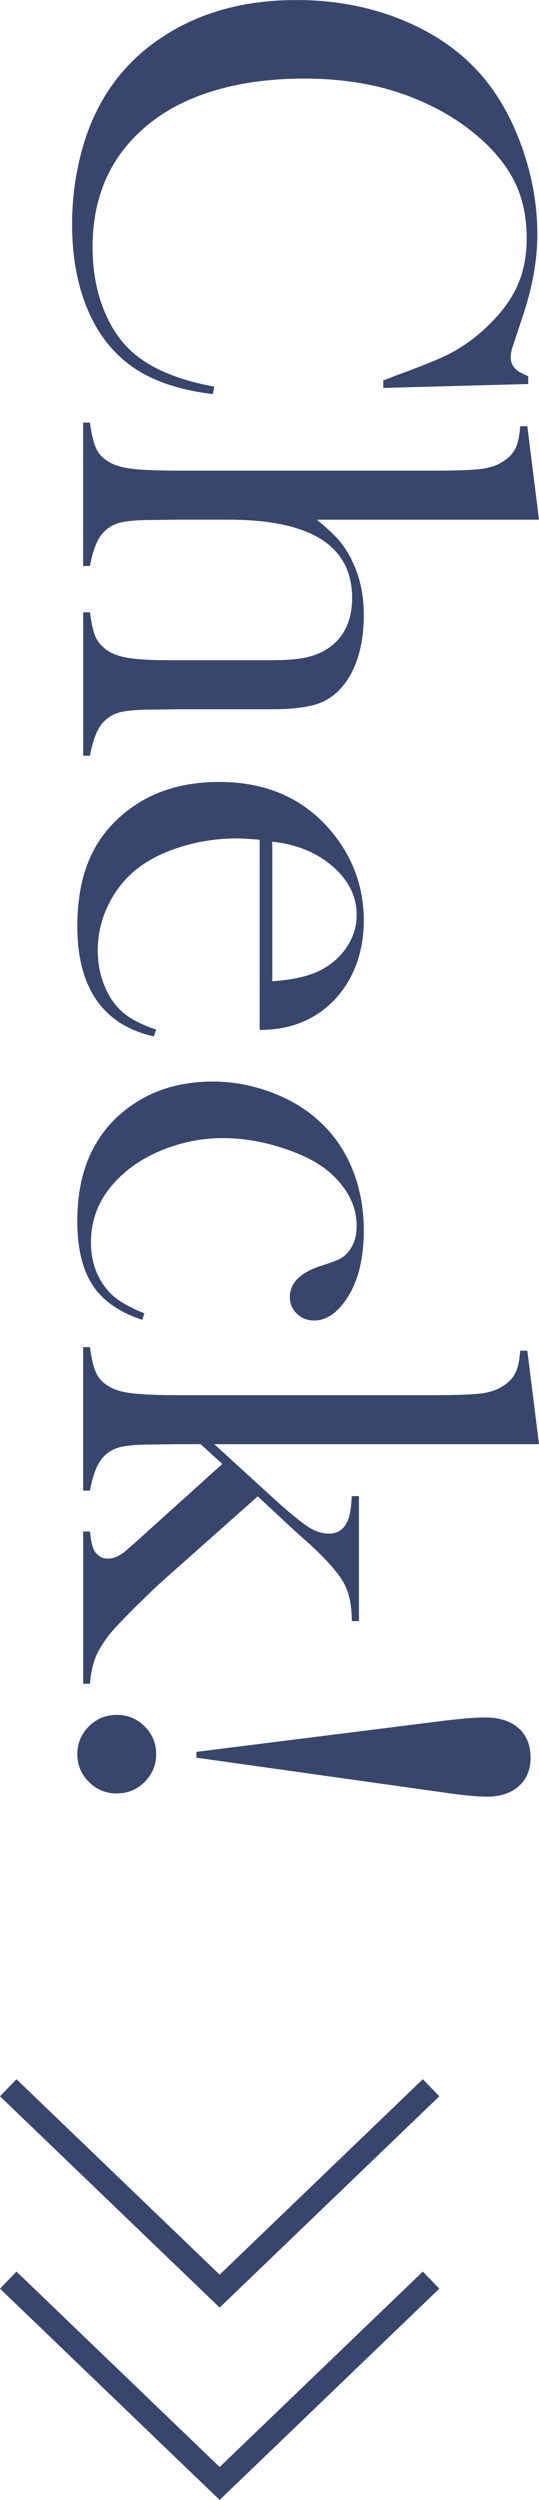 <?xml version="1.0" encoding="UTF-8"?><svg id="_イヤー_2" xmlns="http://www.w3.org/2000/svg" viewBox="0 0 22.713 105.295"><defs><style>.cls-1{fill:#38466e;}.cls-2{fill:none;stroke:#38466e;stroke-miterlimit:10;}</style></defs><g id="design"><g><g><path class="cls-1" d="M22.262,16.174l-6.111,.164v-.314c.264-.1,.465-.178,.602-.232,.875-.319,1.526-.579,1.955-.779,.766-.355,1.467-.871,2.105-1.545,.482-.51,.834-1.039,1.053-1.586s.328-1.162,.328-1.846c0-1.03-.224-1.923-.67-2.68-.393-.666-.955-1.285-1.688-1.859s-1.57-1.043-2.509-1.408c-1.322-.52-2.826-.779-4.512-.779-1.432,0-2.721,.178-3.869,.533s-2.11,.875-2.885,1.559c-1.44,1.258-2.16,2.926-2.16,5.004,0,1.039,.18,1.973,.54,2.803s.868,1.472,1.524,1.928c.756,.529,1.777,.912,3.062,1.148l-.055,.314c-1.44-.173-2.584-.565-3.432-1.176-.812-.584-1.432-1.388-1.859-2.413s-.643-2.212-.643-3.562c0-1.258,.188-2.461,.561-3.609,.602-1.832,1.688-3.263,3.261-4.293s3.447-1.545,5.626-1.545c1.668,0,3.206,.301,4.614,.902s2.54,1.44,3.397,2.516c.656,.83,1.178,1.821,1.565,2.974s.581,2.308,.581,3.466c0,1.103-.21,2.27-.629,3.5l-.369,1.121c-.082,.219-.123,.41-.123,.574,0,.228,.096,.415,.287,.561,.091,.064,.241,.141,.451,.232v.328Z"/><path class="cls-1" d="M22.713,21.889H13.35c.391,.319,.696,.602,.915,.848,.218,.246,.409,.542,.573,.889,.328,.666,.492,1.422,.492,2.27,0,1.076-.214,1.964-.642,2.666-.319,.501-.708,.845-1.168,1.032s-1.149,.28-2.068,.28h-3.987l-1.039,.014c-.618,0-1.071,.037-1.357,.109-.287,.073-.526,.214-.717,.424-.246,.255-.434,.725-.561,1.408h-.287v-6.039h.287c.063,.482,.141,.825,.232,1.03,.091,.204,.246,.389,.464,.552,.228,.164,.537,.277,.929,.341,.391,.063,.969,.095,1.734,.095h4.328c.656,0,1.174-.05,1.557-.15,.383-.1,.715-.269,.997-.505,.537-.464,.806-1.119,.806-1.964,0-2.201-1.738-3.301-5.217-3.301h-2.184l-1.012,.014c-.618,0-1.071,.037-1.358,.109-.286,.073-.525,.214-.716,.423-.246,.255-.434,.723-.561,1.405h-.287v-6.039h.287c.072,.547,.175,.939,.307,1.176,.133,.237,.357,.428,.676,.574,.21,.1,.525,.171,.949,.212s1.035,.062,1.836,.062h10.717c.928,0,1.583-.023,1.965-.068,.383-.045,.691-.146,.929-.301,.255-.155,.437-.342,.546-.561s.178-.533,.205-.943h.301l.492,3.938Z"/><path class="cls-1" d="M10.942,35.369c-.447-.037-.771-.055-.971-.055-.793,0-1.568,.116-2.324,.347-.757,.231-1.386,.547-1.887,.947-.511,.409-.912,.915-1.203,1.519-.292,.604-.438,1.238-.438,1.901,0,.491,.082,.956,.246,1.396s.392,.806,.684,1.097c.318,.327,.829,.608,1.531,.845l-.096,.287c-1.066-.237-1.871-.745-2.413-1.524s-.813-1.816-.813-3.11c0-1.121,.178-2.083,.533-2.885s.902-1.481,1.641-2.037c1.029-.775,2.297-1.162,3.801-1.162,2.051,0,3.659,.734,4.826,2.201,.848,1.066,1.271,2.283,1.271,3.65,0,.729-.13,1.404-.39,2.023s-.636,1.144-1.128,1.572c-.766,.666-1.723,.998-2.871,.998v-8.012Zm.533,5.961c.911-.064,1.613-.231,2.105-.503,.446-.245,.8-.572,1.06-.98,.26-.409,.39-.844,.39-1.307,0-.78-.338-1.463-1.012-2.048-.675-.585-1.522-.932-2.543-1.041v5.879Z"/><path class="cls-1" d="M6.088,55.316l-.096,.273c-.967-.319-1.664-.807-2.092-1.463s-.643-1.559-.643-2.707c0-1.841,.547-3.286,1.641-4.334,1.075-1.021,2.434-1.531,4.074-1.531,.802,0,1.595,.141,2.379,.424,.783,.283,1.453,.67,2.01,1.162,.638,.556,1.125,1.237,1.463,2.044,.337,.807,.506,1.688,.506,2.646,0,1.322-.297,2.356-.889,3.104-.365,.456-.766,.684-1.203,.684-.292,0-.535-.096-.731-.287s-.294-.424-.294-.697c0-.592,.433-1.03,1.299-1.312,.4-.127,.674-.229,.82-.307,.146-.077,.273-.188,.383-.334,.209-.282,.314-.627,.314-1.036,0-.537-.15-1.032-.451-1.486-.265-.4-.595-.739-.991-1.016s-.896-.521-1.497-.73c-.921-.318-1.823-.477-2.707-.477-.812,0-1.604,.146-2.379,.437-.775,.291-1.422,.687-1.941,1.188-.82,.782-1.23,1.701-1.23,2.756,0,.874,.277,1.597,.834,2.17,.291,.291,.766,.568,1.422,.833Z"/><path class="cls-1" d="M9.028,60.826l2.721,2.485c.574,.51,1,.851,1.278,1.024,.278,.173,.558,.259,.841,.259,.387,0,.656-.201,.809-.604,.072-.174,.121-.5,.148-.976h.301v5.264h-.301c0-.664-.113-1.2-.34-1.609-.226-.409-.695-.946-1.41-1.609l-.615-.546-1.6-1.488-3.965,3.522c-.319,.291-.524,.482-.615,.574l-.629,.614c-.488,.491-.824,.846-1.004,1.065-.182,.218-.354,.478-.516,.778-.182,.346-.295,.792-.34,1.338h-.287v-6.412h.287c.036,.387,.1,.658,.189,.814,.136,.219,.326,.328,.569,.328,.263,0,.538-.132,.827-.396l.328-.287,3.664-3.304-.914-.833h-.995l-1.036,.014c-.619,0-1.071,.037-1.357,.109-.287,.073-.525,.214-.717,.424-.245,.255-.432,.725-.559,1.408h-.287v-6.043h.287c.072,.547,.175,.939,.307,1.176,.133,.237,.357,.428,.676,.574,.21,.1,.525,.171,.949,.212s1.035,.062,1.836,.062h10.717c.928,0,1.583-.023,1.965-.068,.383-.045,.691-.146,.929-.301,.255-.155,.437-.342,.546-.561s.178-.533,.205-.943h.301l.492,3.938H9.028Z"/><path class="cls-1" d="M6.581,73.883c0,.456-.162,.845-.485,1.169s-.718,.485-1.183,.485c-.456,0-.846-.162-1.169-.485s-.485-.713-.485-1.169,.162-.845,.485-1.169,.713-.485,1.169-.485c.465,0,.859,.162,1.183,.485s.485,.713,.485,1.169Zm1.695,.15v-.246l10.223-1.285c.84-.109,1.487-.164,1.943-.164,.602,0,1.072,.15,1.41,.451,.337,.301,.506,.715,.506,1.244,0,.501-.164,.9-.492,1.196-.329,.296-.781,.444-1.355,.444-.401,0-.98-.055-1.738-.164l-10.496-1.477Z"/></g><g><polyline class="cls-2" points=".347 87.934 9.256 96.5 18.165 87.934"/><polyline class="cls-2" points=".347 96.036 9.256 104.602 18.165 96.036"/></g></g></g></svg>